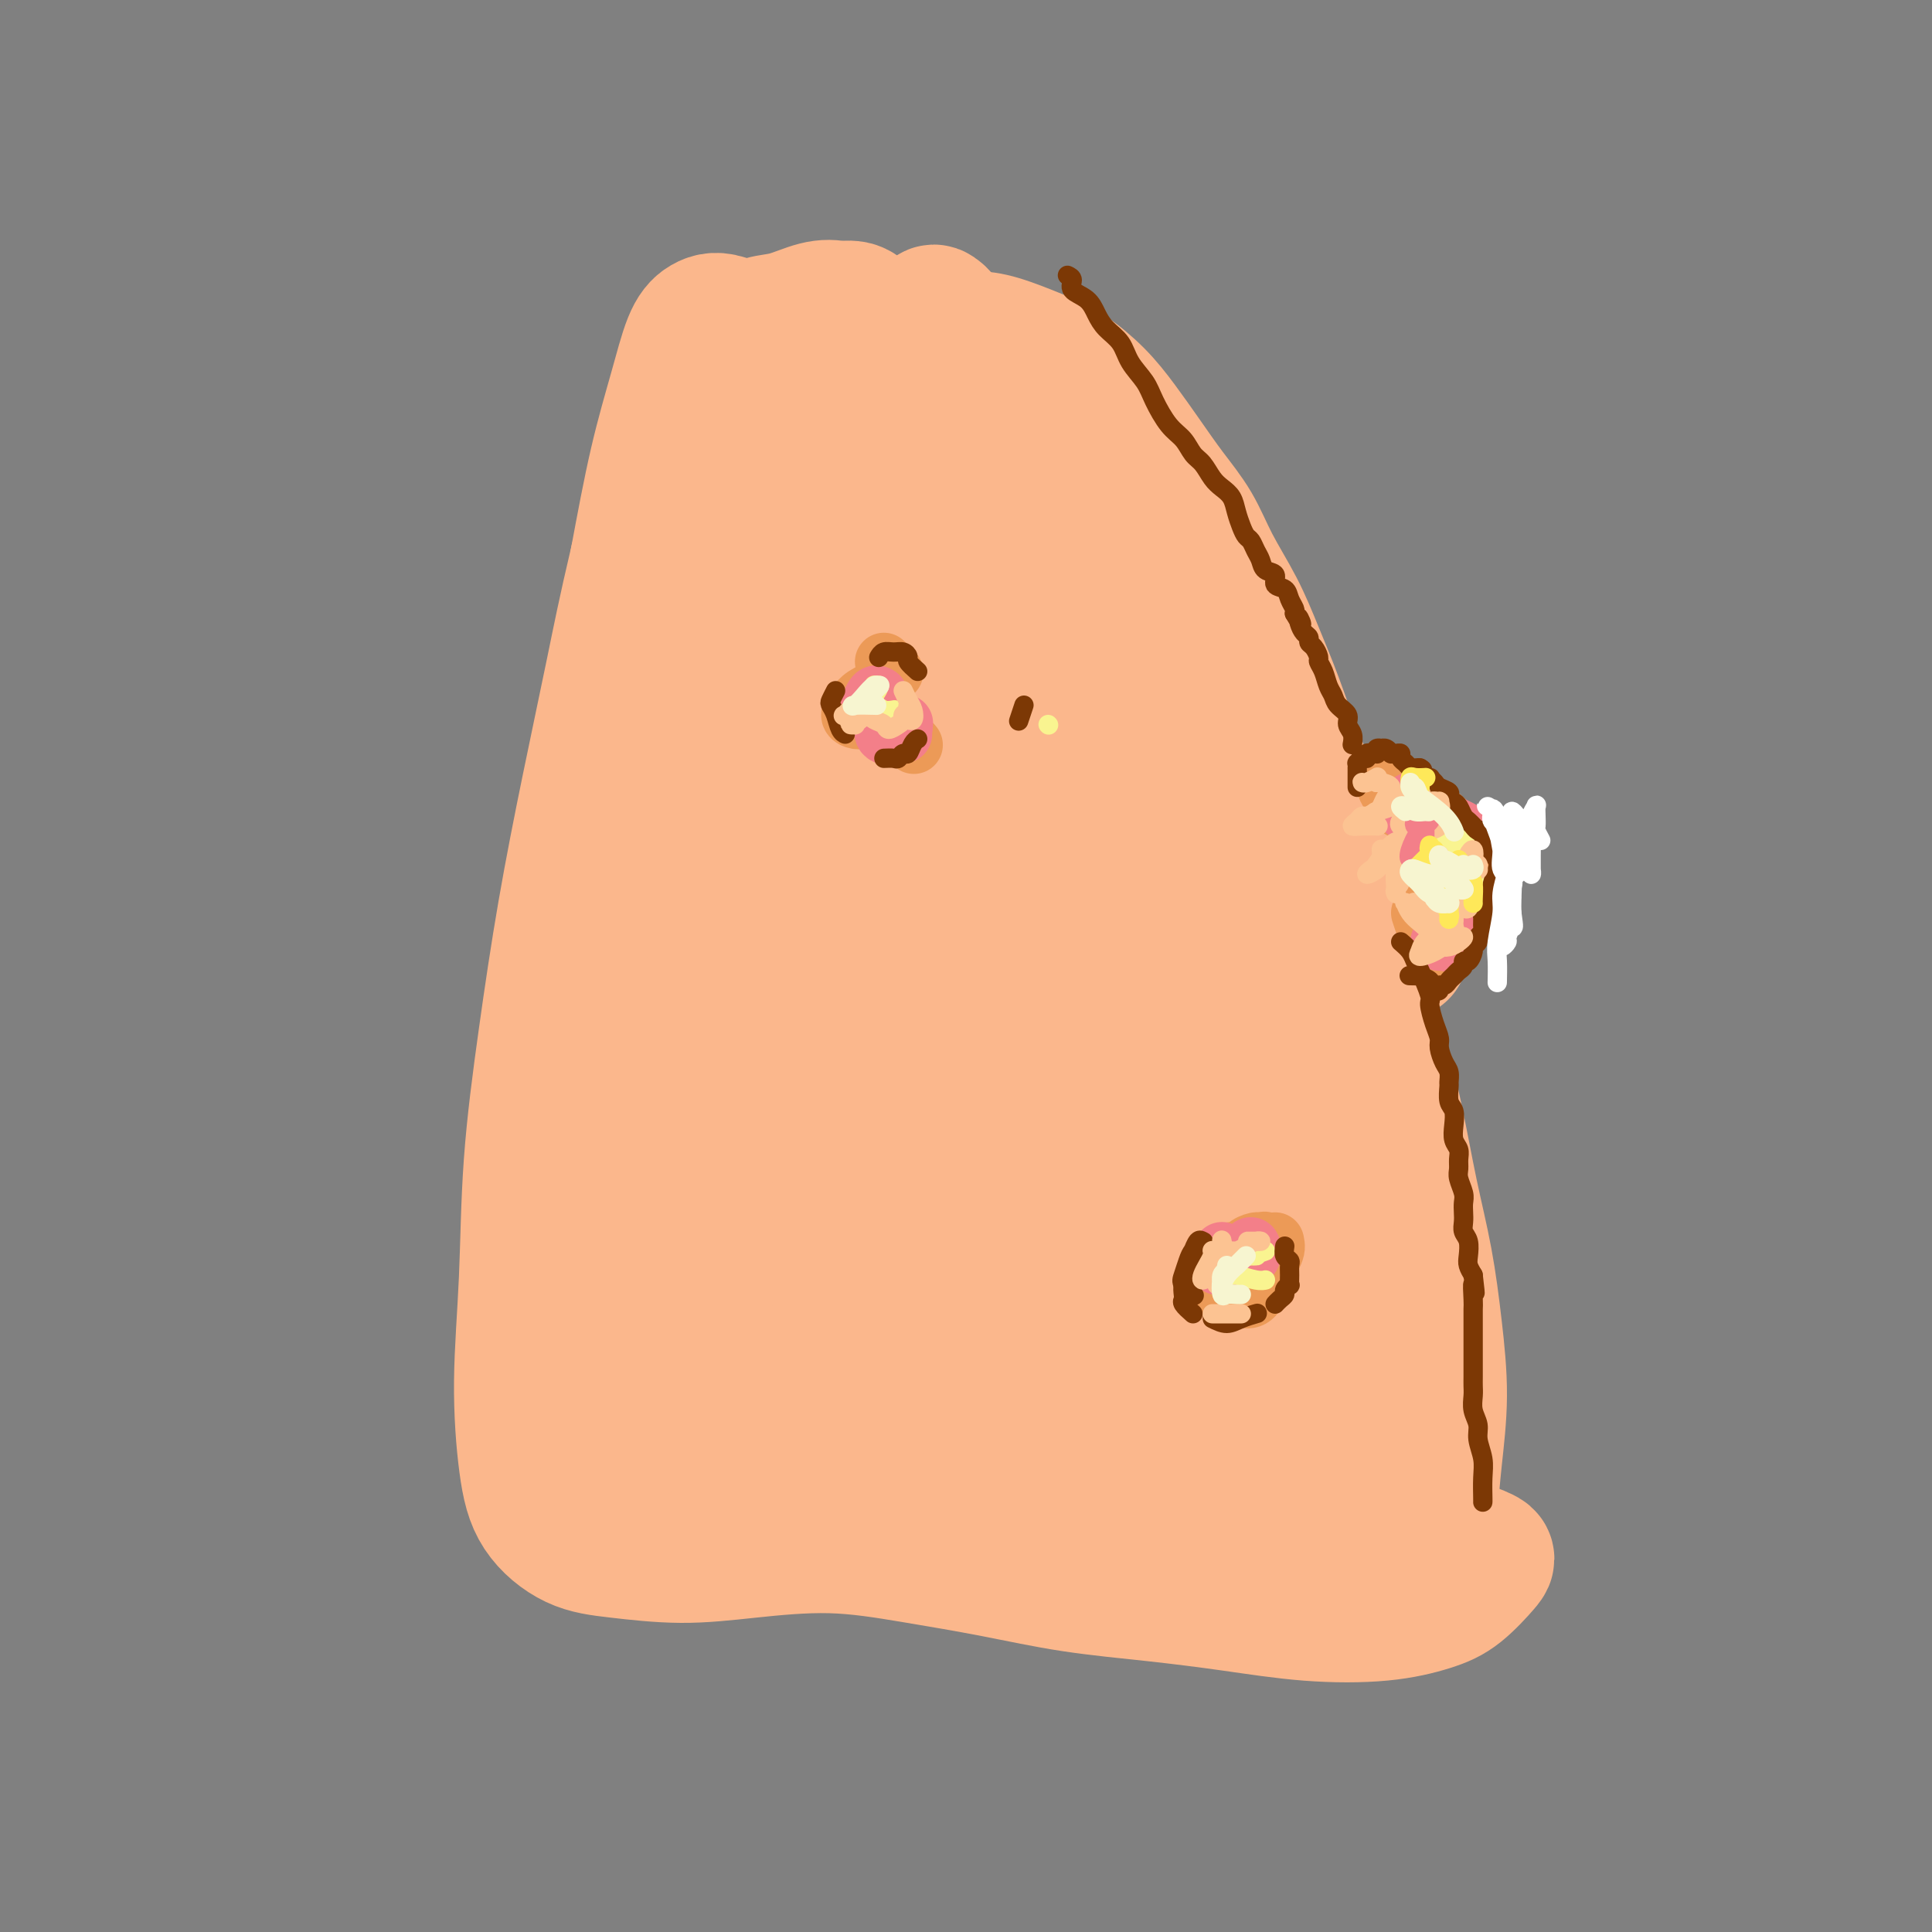 <svg viewBox='0 0 400 400' version='1.1' xmlns='http://www.w3.org/2000/svg' xmlns:xlink='http://www.w3.org/1999/xlink'><rect x="0" y="0" width="400" height="400" fill="#808080" stroke="none"/><g fill='none' stroke='#FBB78C' stroke-width='28' stroke-linecap='round' stroke-linejoin='round'><path d='M183,67c0.690,-0.014 1.380,-0.029 2,0c0.620,0.029 1.169,0.100 2,0c0.831,-0.100 1.943,-0.371 3,0c1.057,0.371 2.059,1.385 4,2c1.941,0.615 4.822,0.830 7,1c2.178,0.170 3.652,0.293 6,1c2.348,0.707 5.568,1.996 8,3c2.432,1.004 4.074,1.722 6,3c1.926,1.278 4.136,3.115 6,5c1.864,1.885 3.382,3.817 5,6c1.618,2.183 3.335,4.619 5,7c1.665,2.381 3.277,4.709 5,7c1.723,2.291 3.556,4.544 5,7c1.444,2.456 2.500,5.114 4,8c1.500,2.886 3.444,5.998 5,9c1.556,3.002 2.723,5.893 4,9c1.277,3.107 2.666,6.429 4,10c1.334,3.571 2.615,7.390 4,11c1.385,3.610 2.874,7.009 4,11c1.126,3.991 1.890,8.573 3,13c1.110,4.427 2.565,8.698 4,13c1.435,4.302 2.849,8.633 4,13c1.151,4.367 2.038,8.770 3,13c0.962,4.230 2.000,8.289 3,13c1.000,4.711 1.964,10.076 3,15c1.036,4.924 2.145,9.408 3,14c0.855,4.592 1.456,9.293 2,14c0.544,4.707 1.031,9.421 1,14c-0.031,4.579 -0.580,9.023 -1,13c-0.420,3.977 -0.710,7.489 -1,11'/><path d='M296,313c-0.542,7.238 -1.398,6.333 -2,7c-0.602,0.667 -0.949,2.905 -1,4c-0.051,1.095 0.194,1.047 0,1c-0.194,-0.047 -0.825,-0.094 -1,-1c-0.175,-0.906 0.108,-2.673 0,-5c-0.108,-2.327 -0.606,-5.214 -1,-8c-0.394,-2.786 -0.683,-5.470 -1,-9c-0.317,-3.530 -0.662,-7.908 -1,-12c-0.338,-4.092 -0.671,-7.900 -1,-12c-0.329,-4.100 -0.656,-8.492 -1,-13c-0.344,-4.508 -0.705,-9.133 -1,-14c-0.295,-4.867 -0.524,-9.976 -1,-15c-0.476,-5.024 -1.198,-9.962 -2,-15c-0.802,-5.038 -1.685,-10.177 -3,-15c-1.315,-4.823 -3.063,-9.331 -5,-14c-1.937,-4.669 -4.062,-9.501 -6,-14c-1.938,-4.499 -3.689,-8.667 -6,-13c-2.311,-4.333 -5.183,-8.830 -8,-13c-2.817,-4.170 -5.581,-8.011 -8,-12c-2.419,-3.989 -4.494,-8.125 -7,-12c-2.506,-3.875 -5.443,-7.488 -8,-11c-2.557,-3.512 -4.735,-6.922 -7,-10c-2.265,-3.078 -4.616,-5.825 -7,-9c-2.384,-3.175 -4.799,-6.778 -7,-10c-2.201,-3.222 -4.188,-6.064 -6,-9c-1.812,-2.936 -3.451,-5.967 -5,-8c-1.549,-2.033 -3.009,-3.067 -4,-4c-0.991,-0.933 -1.513,-1.766 -2,-2c-0.487,-0.234 -0.939,0.129 -1,0c-0.061,-0.129 0.268,-0.751 1,0c0.732,0.751 1.866,2.876 3,5'/><path d='M197,70c1.514,2.426 3.798,5.991 6,10c2.202,4.009 4.323,8.461 7,13c2.677,4.539 5.912,9.166 9,14c3.088,4.834 6.029,9.874 9,15c2.971,5.126 5.972,10.339 9,16c3.028,5.661 6.085,11.770 9,18c2.915,6.230 5.690,12.580 8,19c2.310,6.420 4.155,12.910 6,20c1.845,7.090 3.689,14.780 5,22c1.311,7.220 2.089,13.971 3,21c0.911,7.029 1.957,14.337 3,21c1.043,6.663 2.084,12.682 3,19c0.916,6.318 1.706,12.937 2,19c0.294,6.063 0.093,11.572 0,16c-0.093,4.428 -0.078,7.774 0,11c0.078,3.226 0.218,6.330 0,8c-0.218,1.670 -0.794,1.905 -1,2c-0.206,0.095 -0.042,0.051 0,-1c0.042,-1.051 -0.039,-3.110 0,-6c0.039,-2.890 0.197,-6.611 0,-11c-0.197,-4.389 -0.749,-9.447 -1,-15c-0.251,-5.553 -0.201,-11.601 -1,-18c-0.799,-6.399 -2.447,-13.149 -4,-20c-1.553,-6.851 -3.009,-13.803 -5,-21c-1.991,-7.197 -4.515,-14.640 -7,-22c-2.485,-7.360 -4.930,-14.638 -8,-22c-3.070,-7.362 -6.765,-14.810 -10,-22c-3.235,-7.190 -6.012,-14.123 -9,-21c-2.988,-6.877 -6.189,-13.698 -9,-20c-2.811,-6.302 -5.232,-12.086 -8,-17c-2.768,-4.914 -5.884,-8.957 -9,-13'/><path d='M204,105c-8.014,-16.215 -5.550,-10.253 -6,-9c-0.450,1.253 -3.814,-2.203 -6,-4c-2.186,-1.797 -3.195,-1.933 -4,-2c-0.805,-0.067 -1.407,-0.063 -2,1c-0.593,1.063 -1.178,3.186 -1,6c0.178,2.814 1.119,6.321 2,11c0.881,4.679 1.702,10.532 3,17c1.298,6.468 3.072,13.553 5,21c1.928,7.447 4.008,15.256 6,23c1.992,7.744 3.894,15.423 6,23c2.106,7.577 4.414,15.053 6,22c1.586,6.947 2.448,13.367 4,19c1.552,5.633 3.792,10.480 5,14c1.208,3.520 1.383,5.712 2,7c0.617,1.288 1.676,1.670 2,1c0.324,-0.670 -0.086,-2.392 -1,-6c-0.914,-3.608 -2.332,-9.102 -4,-15c-1.668,-5.898 -3.586,-12.202 -6,-20c-2.414,-7.798 -5.325,-17.091 -8,-26c-2.675,-8.909 -5.114,-17.433 -8,-26c-2.886,-8.567 -6.217,-17.178 -9,-25c-2.783,-7.822 -5.016,-14.857 -8,-22c-2.984,-7.143 -6.717,-14.396 -9,-19c-2.283,-4.604 -3.114,-6.560 -5,-10c-1.886,-3.440 -4.825,-8.363 -8,-12c-3.175,-3.637 -6.586,-5.989 -9,-7c-2.414,-1.011 -3.832,-0.683 -5,0c-1.168,0.683 -2.086,1.719 -3,4c-0.914,2.281 -1.823,5.806 -3,10c-1.177,4.194 -2.622,9.055 -4,15c-1.378,5.945 -2.689,12.972 -4,20'/><path d='M132,116c-2.598,11.048 -3.593,16.169 -5,23c-1.407,6.831 -3.227,15.373 -5,24c-1.773,8.627 -3.499,17.338 -5,26c-1.501,8.662 -2.778,17.276 -4,26c-1.222,8.724 -2.388,17.560 -3,26c-0.612,8.440 -0.669,16.485 -1,24c-0.331,7.515 -0.934,14.500 -1,21c-0.066,6.500 0.406,12.517 1,17c0.594,4.483 1.312,7.434 3,10c1.688,2.566 4.348,4.749 7,6c2.652,1.251 5.296,1.570 9,2c3.704,0.430 8.469,0.971 13,1c4.531,0.029 8.829,-0.456 14,-1c5.171,-0.544 11.215,-1.149 17,-1c5.785,0.149 11.309,1.051 17,2c5.691,0.949 11.547,1.946 17,3c5.453,1.054 10.503,2.165 16,3c5.497,0.835 11.442,1.395 17,2c5.558,0.605 10.729,1.255 16,2c5.271,0.745 10.642,1.583 16,2c5.358,0.417 10.704,0.411 15,0c4.296,-0.411 7.541,-1.227 10,-2c2.459,-0.773 4.130,-1.502 6,-3c1.870,-1.498 3.938,-3.764 5,-5c1.062,-1.236 1.116,-1.443 0,-2c-1.116,-0.557 -3.403,-1.466 -6,-2c-2.597,-0.534 -5.502,-0.693 -9,-1c-3.498,-0.307 -7.587,-0.763 -12,-1c-4.413,-0.237 -9.150,-0.256 -14,-1c-4.850,-0.744 -9.814,-2.213 -14,-3c-4.186,-0.787 -7.593,-0.894 -11,-1'/><path d='M241,313c-10.049,-1.142 -5.172,-0.496 -5,0c0.172,0.496 -4.360,0.842 -6,1c-1.640,0.158 -0.387,0.129 1,0c1.387,-0.129 2.907,-0.359 5,-2c2.093,-1.641 4.759,-4.692 7,-7c2.241,-2.308 4.057,-3.873 6,-7c1.943,-3.127 4.012,-7.817 7,-17c2.988,-9.183 6.897,-22.861 9,-31c2.103,-8.139 2.402,-10.739 3,-15c0.598,-4.261 1.494,-10.183 1,-13c-0.494,-2.817 -2.380,-2.531 -5,1c-2.620,3.531 -5.975,10.305 -8,15c-2.025,4.695 -2.718,7.310 -5,15c-2.282,7.690 -6.151,20.457 -8,27c-1.849,6.543 -1.677,6.864 -2,9c-0.323,2.136 -1.142,6.087 0,7c1.142,0.913 4.243,-1.211 6,-3c1.757,-1.789 2.170,-3.244 3,-8c0.830,-4.756 2.077,-12.813 4,-22c1.923,-9.187 4.521,-19.504 6,-29c1.479,-9.496 1.837,-18.171 2,-26c0.163,-7.829 0.129,-14.811 -2,-18c-2.129,-3.189 -6.352,-2.584 -9,-1c-2.648,1.584 -3.719,4.147 -6,10c-2.281,5.853 -5.771,14.997 -8,31c-2.229,16.003 -3.197,38.865 -3,51c0.197,12.135 1.558,13.545 2,17c0.442,3.455 -0.036,8.957 1,11c1.036,2.043 3.587,0.627 5,0c1.413,-0.627 1.690,-0.465 2,-5c0.310,-4.535 0.655,-13.768 1,-23'/><path d='M245,281c-0.053,-13.481 -0.685,-35.682 -1,-49c-0.315,-13.318 -0.311,-17.753 0,-27c0.311,-9.247 0.931,-23.307 1,-33c0.069,-9.693 -0.413,-15.019 -2,-18c-1.587,-2.981 -4.279,-3.618 -7,-2c-2.721,1.618 -5.473,5.490 -8,13c-2.527,7.510 -4.830,18.658 -7,32c-2.170,13.342 -4.206,28.879 -6,43c-1.794,14.121 -3.346,26.828 -4,37c-0.654,10.172 -0.412,17.810 0,21c0.412,3.190 0.992,1.931 2,1c1.008,-0.931 2.442,-1.533 4,-5c1.558,-3.467 3.239,-9.799 4,-19c0.761,-9.201 0.602,-21.273 1,-34c0.398,-12.727 1.353,-26.111 2,-42c0.647,-15.889 0.985,-34.285 1,-43c0.015,-8.715 -0.294,-7.751 -2,-8c-1.706,-0.249 -4.811,-1.711 -8,2c-3.189,3.711 -6.463,12.595 -9,24c-2.537,11.405 -4.337,25.330 -6,41c-1.663,15.670 -3.190,33.086 -4,48c-0.810,14.914 -0.903,27.325 -1,35c-0.097,7.675 -0.199,10.614 1,12c1.199,1.386 3.700,1.219 6,-1c2.300,-2.219 4.401,-6.491 6,-13c1.599,-6.509 2.698,-15.254 3,-27c0.302,-11.746 -0.193,-26.493 0,-42c0.193,-15.507 1.072,-31.775 2,-47c0.928,-15.225 1.904,-29.407 2,-40c0.096,-10.593 -0.687,-17.598 -3,-20c-2.313,-2.402 -6.157,-0.201 -10,2'/><path d='M202,122c-3.878,3.775 -8.572,12.212 -13,24c-4.428,11.788 -8.588,26.928 -12,43c-3.412,16.072 -6.076,33.076 -8,48c-1.924,14.924 -3.108,27.769 -4,37c-0.892,9.231 -1.492,14.850 -1,18c0.492,3.150 2.075,3.832 4,3c1.925,-0.832 4.190,-3.180 6,-8c1.810,-4.820 3.163,-12.114 4,-22c0.837,-9.886 1.157,-22.366 2,-36c0.843,-13.634 2.209,-28.424 3,-42c0.791,-13.576 1.007,-25.938 1,-36c-0.007,-10.062 -0.236,-17.824 -1,-23c-0.764,-5.176 -2.061,-7.765 -4,-8c-1.939,-0.235 -4.520,1.886 -8,8c-3.480,6.114 -7.860,16.223 -11,30c-3.140,13.777 -5.041,31.224 -7,49c-1.959,17.776 -3.976,35.882 -5,50c-1.024,14.118 -1.055,24.249 -1,30c0.055,5.751 0.197,7.120 2,7c1.803,-0.120 5.266,-1.731 8,-5c2.734,-3.269 4.737,-8.196 6,-17c1.263,-8.804 1.786,-21.486 3,-36c1.214,-14.514 3.121,-30.859 5,-47c1.879,-16.141 3.732,-32.077 6,-46c2.268,-13.923 4.951,-25.834 6,-34c1.049,-8.166 0.462,-12.588 -1,-15c-1.462,-2.412 -3.801,-2.815 -7,-2c-3.199,0.815 -7.260,2.847 -11,9c-3.740,6.153 -7.161,16.426 -11,29c-3.839,12.574 -8.097,27.450 -11,42c-2.903,14.550 -4.452,28.775 -6,43'/><path d='M136,215c-0.967,13.670 -0.383,26.344 0,35c0.383,8.656 0.565,13.295 2,16c1.435,2.705 4.125,3.476 7,3c2.875,-0.476 5.937,-2.200 8,-6c2.063,-3.800 3.126,-9.676 4,-18c0.874,-8.324 1.558,-19.095 2,-31c0.442,-11.905 0.640,-24.943 1,-37c0.360,-12.057 0.881,-23.133 1,-33c0.119,-9.867 -0.163,-18.524 -1,-25c-0.837,-6.476 -2.228,-10.771 -4,-14c-1.772,-3.229 -3.925,-5.393 -6,-7c-2.075,-1.607 -4.073,-2.659 -6,-2c-1.927,0.659 -3.784,3.027 -6,8c-2.216,4.973 -4.793,12.550 -7,22c-2.207,9.450 -4.045,20.771 -6,33c-1.955,12.229 -4.028,25.364 -5,38c-0.972,12.636 -0.842,24.771 0,35c0.842,10.229 2.395,18.550 4,25c1.605,6.450 3.263,11.028 6,14c2.737,2.972 6.554,4.339 10,6c3.446,1.661 6.521,3.615 10,5c3.479,1.385 7.361,2.199 11,3c3.639,0.801 7.034,1.589 10,2c2.966,0.411 5.503,0.446 8,0c2.497,-0.446 4.953,-1.374 7,-2c2.047,-0.626 3.685,-0.949 5,-1c1.315,-0.051 2.308,0.169 3,1c0.692,0.831 1.082,2.274 1,4c-0.082,1.726 -0.638,3.734 -2,6c-1.362,2.266 -3.532,4.790 -6,7c-2.468,2.210 -5.234,4.105 -8,6'/><path d='M179,308c-3.820,2.853 -6.370,3.487 -9,4c-2.630,0.513 -5.341,0.905 -8,1c-2.659,0.095 -5.266,-0.106 -7,-1c-1.734,-0.894 -2.594,-2.481 -4,-4c-1.406,-1.519 -3.359,-2.970 -4,-5c-0.641,-2.030 0.030,-4.638 0,-8c-0.030,-3.362 -0.762,-7.477 -1,-12c-0.238,-4.523 0.017,-9.453 0,-16c-0.017,-6.547 -0.308,-14.710 0,-23c0.308,-8.290 1.215,-16.707 2,-25c0.785,-8.293 1.450,-16.463 3,-24c1.550,-7.537 3.987,-14.440 6,-21c2.013,-6.560 3.602,-12.778 5,-19c1.398,-6.222 2.605,-12.447 4,-18c1.395,-5.553 2.976,-10.434 4,-15c1.024,-4.566 1.490,-8.817 2,-12c0.510,-3.183 1.065,-5.299 1,-7c-0.065,-1.701 -0.750,-2.986 -1,-4c-0.250,-1.014 -0.065,-1.758 0,-3c0.065,-1.242 0.009,-2.984 0,-4c-0.009,-1.016 0.029,-1.308 0,-2c-0.029,-0.692 -0.124,-1.784 0,-3c0.124,-1.216 0.468,-2.555 1,-4c0.532,-1.445 1.252,-2.995 2,-4c0.748,-1.005 1.522,-1.466 2,-2c0.478,-0.534 0.659,-1.142 1,-2c0.341,-0.858 0.843,-1.968 1,-3c0.157,-1.032 -0.030,-1.988 0,-3c0.030,-1.012 0.277,-2.080 0,-3c-0.277,-0.920 -1.079,-1.691 -2,-2c-0.921,-0.309 -1.960,-0.154 -3,0'/><path d='M174,64c-1.612,-0.421 -3.142,-0.473 -5,0c-1.858,0.473 -4.043,1.471 -6,2c-1.957,0.529 -3.686,0.588 -5,1c-1.314,0.412 -2.213,1.177 -3,2c-0.787,0.823 -1.462,1.703 -2,2c-0.538,0.297 -0.938,0.011 -1,0c-0.062,-0.011 0.213,0.253 1,0c0.787,-0.253 2.087,-1.024 4,-2c1.913,-0.976 4.441,-2.159 7,-3c2.559,-0.841 5.151,-1.342 9,-1c3.849,0.342 8.957,1.526 11,2c2.043,0.474 1.022,0.237 0,0'/><path d='M281,172c-0.100,-0.030 -0.200,-0.059 0,0c0.200,0.059 0.699,0.207 1,0c0.301,-0.207 0.405,-0.770 1,-1c0.595,-0.230 1.683,-0.129 2,0c0.317,0.129 -0.136,0.285 0,0c0.136,-0.285 0.863,-1.011 1,-1c0.137,0.011 -0.314,0.758 0,1c0.314,0.242 1.394,-0.022 2,0c0.606,0.022 0.740,0.331 1,1c0.260,0.669 0.648,1.699 1,2c0.352,0.301 0.669,-0.126 1,0c0.331,0.126 0.676,0.807 1,1c0.324,0.193 0.627,-0.100 1,0c0.373,0.100 0.818,0.593 1,1c0.182,0.407 0.102,0.728 0,1c-0.102,0.272 -0.227,0.496 0,1c0.227,0.504 0.804,1.290 1,2c0.196,0.710 0.010,1.346 0,2c-0.010,0.654 0.156,1.326 0,2c-0.156,0.674 -0.633,1.350 -1,2c-0.367,0.650 -0.624,1.272 -1,2c-0.376,0.728 -0.871,1.561 -1,2c-0.129,0.439 0.109,0.486 0,1c-0.109,0.514 -0.565,1.497 -1,2c-0.435,0.503 -0.849,0.527 -1,1c-0.151,0.473 -0.041,1.397 0,2c0.041,0.603 0.012,0.887 0,1c-0.012,0.113 -0.006,0.057 0,0'/><path d='M140,277c-1.427,-1.237 -2.855,-2.475 -4,-3c-1.145,-0.525 -2.009,-0.339 -3,0c-0.991,0.339 -2.109,0.830 -3,3c-0.891,2.170 -1.555,6.019 -2,10c-0.445,3.981 -0.672,8.094 -1,11c-0.328,2.906 -0.757,4.605 -1,5c-0.243,0.395 -0.299,-0.513 0,-1c0.299,-0.487 0.954,-0.553 1,-2c0.046,-1.447 -0.515,-4.275 -1,-6c-0.485,-1.725 -0.892,-2.346 -1,-2c-0.108,0.346 0.085,1.660 0,2c-0.085,0.340 -0.446,-0.293 1,0c1.446,0.293 4.699,1.512 6,2c1.301,0.488 0.651,0.244 0,0'/></g>
<g fill='none' stroke='#EC9A57' stroke-width='12' stroke-linecap='round' stroke-linejoin='round'><path d='M298,197c0.882,-1.190 1.764,-2.380 2,-3c0.236,-0.620 -0.174,-0.670 0,-1c0.174,-0.330 0.932,-0.941 1,-1c0.068,-0.059 -0.554,0.432 -1,1c-0.446,0.568 -0.716,1.212 -1,2c-0.284,0.788 -0.581,1.719 -1,2c-0.419,0.281 -0.960,-0.089 -1,0c-0.040,0.089 0.421,0.637 1,0c0.579,-0.637 1.277,-2.459 2,-4c0.723,-1.541 1.473,-2.803 2,-4c0.527,-1.197 0.831,-2.331 1,-3c0.169,-0.669 0.202,-0.873 0,-1c-0.202,-0.127 -0.640,-0.175 -1,0c-0.360,0.175 -0.643,0.575 -1,1c-0.357,0.425 -0.787,0.877 -1,1c-0.213,0.123 -0.211,-0.082 0,0c0.211,0.082 0.629,0.452 1,0c0.371,-0.452 0.696,-1.726 1,-3c0.304,-1.274 0.586,-2.547 1,-4c0.414,-1.453 0.960,-3.087 1,-4c0.040,-0.913 -0.424,-1.105 -1,-1c-0.576,0.105 -1.263,0.506 -2,1c-0.737,0.494 -1.525,1.080 -2,2c-0.475,0.920 -0.639,2.174 -1,3c-0.361,0.826 -0.920,1.224 -1,1c-0.080,-0.224 0.319,-1.070 1,-2c0.681,-0.930 1.645,-1.943 2,-3c0.355,-1.057 0.101,-2.159 0,-3c-0.101,-0.841 -0.051,-1.420 0,-2'/><path d='M300,172c0.189,-1.663 -0.339,-1.320 -1,-1c-0.661,0.320 -1.456,0.618 -2,1c-0.544,0.382 -0.839,0.849 -1,1c-0.161,0.151 -0.189,-0.014 0,0c0.189,0.014 0.595,0.207 1,0c0.405,-0.207 0.809,-0.815 1,-1c0.191,-0.185 0.167,0.052 0,0c-0.167,-0.052 -0.478,-0.392 -1,-1c-0.522,-0.608 -1.255,-1.484 -2,-2c-0.745,-0.516 -1.502,-0.674 -2,-1c-0.498,-0.326 -0.738,-0.821 -1,-1c-0.262,-0.179 -0.547,-0.040 -1,0c-0.453,0.040 -1.073,-0.017 -1,0c0.073,0.017 0.838,0.108 1,0c0.162,-0.108 -0.279,-0.415 -1,-1c-0.721,-0.585 -1.723,-1.446 -2,-2c-0.277,-0.554 0.170,-0.799 0,-1c-0.170,-0.201 -0.956,-0.358 -1,0c-0.044,0.358 0.654,1.231 1,2c0.346,0.769 0.340,1.433 1,2c0.660,0.567 1.985,1.037 3,2c1.015,0.963 1.718,2.418 2,3c0.282,0.582 0.141,0.291 0,0'/><path d='M294,189c0.417,1.250 0.833,2.500 1,3c0.167,0.500 0.083,0.250 0,0'/></g>
<g fill='none' stroke='#F37F89' stroke-width='12' stroke-linecap='round' stroke-linejoin='round'><path d='M298,195c0.447,0.012 0.894,0.024 1,0c0.106,-0.024 -0.128,-0.083 0,0c0.128,0.083 0.619,0.310 1,0c0.381,-0.310 0.653,-1.157 1,-2c0.347,-0.843 0.770,-1.682 1,-2c0.230,-0.318 0.267,-0.114 0,0c-0.267,0.114 -0.839,0.137 -1,0c-0.161,-0.137 0.088,-0.433 0,0c-0.088,0.433 -0.513,1.594 -1,2c-0.487,0.406 -1.035,0.056 -1,0c0.035,-0.056 0.652,0.180 1,0c0.348,-0.180 0.426,-0.777 1,-2c0.574,-1.223 1.644,-3.071 2,-4c0.356,-0.929 -0.000,-0.937 0,-1c0.000,-0.063 0.357,-0.179 0,0c-0.357,0.179 -1.427,0.653 -2,1c-0.573,0.347 -0.647,0.566 -1,1c-0.353,0.434 -0.984,1.083 -1,1c-0.016,-0.083 0.583,-0.899 1,-2c0.417,-1.101 0.651,-2.489 1,-3c0.349,-0.511 0.814,-0.146 1,0c0.186,0.146 0.093,0.073 0,0'/><path d='M301,181c-0.738,-0.034 -1.476,-0.069 -2,0c-0.524,0.069 -0.835,0.240 -1,0c-0.165,-0.240 -0.186,-0.891 0,-1c0.186,-0.109 0.579,0.324 1,0c0.421,-0.324 0.870,-1.407 1,-2c0.130,-0.593 -0.060,-0.698 0,-1c0.060,-0.302 0.369,-0.802 0,-1c-0.369,-0.198 -1.417,-0.094 -2,0c-0.583,0.094 -0.703,0.179 -1,0c-0.297,-0.179 -0.773,-0.622 -1,-1c-0.227,-0.378 -0.204,-0.690 0,-1c0.204,-0.310 0.591,-0.619 1,-1c0.409,-0.381 0.841,-0.833 1,-1c0.159,-0.167 0.045,-0.048 0,0c-0.045,0.048 -0.023,0.024 0,0'/><path d='M296,171c-0.650,-0.723 -1.299,-1.447 -2,-2c-0.701,-0.553 -1.452,-0.937 -2,-1c-0.548,-0.063 -0.893,0.193 -1,0c-0.107,-0.193 0.023,-0.835 0,-1c-0.023,-0.165 -0.198,0.148 0,0c0.198,-0.148 0.771,-0.757 1,-1c0.229,-0.243 0.115,-0.122 0,0'/></g>
<g fill='none' stroke='#EC9A57' stroke-width='12' stroke-linecap='round' stroke-linejoin='round'><path d='M255,259c1.323,0.082 2.646,0.164 3,0c0.354,-0.164 -0.262,-0.574 0,-1c0.262,-0.426 1.400,-0.868 2,-1c0.600,-0.132 0.662,0.046 1,0c0.338,-0.046 0.954,-0.316 1,0c0.046,0.316 -0.477,1.218 -1,2c-0.523,0.782 -1.044,1.444 -1,2c0.044,0.556 0.655,1.005 1,1c0.345,-0.005 0.426,-0.464 1,-1c0.574,-0.536 1.640,-1.149 2,-2c0.360,-0.851 0.012,-1.941 0,-2c-0.012,-0.059 0.312,0.911 0,2c-0.312,1.089 -1.260,2.296 -2,4c-0.740,1.704 -1.271,3.904 -2,5c-0.729,1.096 -1.654,1.089 -2,1c-0.346,-0.089 -0.111,-0.258 0,-1c0.111,-0.742 0.099,-2.057 0,-3c-0.099,-0.943 -0.285,-1.515 0,-2c0.285,-0.485 1.041,-0.884 1,-1c-0.041,-0.116 -0.877,0.050 -1,0c-0.123,-0.050 0.469,-0.318 0,0c-0.469,0.318 -1.997,1.222 -3,2c-1.003,0.778 -1.480,1.431 -2,2c-0.520,0.569 -1.082,1.053 -1,1c0.082,-0.053 0.806,-0.644 1,-1c0.194,-0.356 -0.144,-0.477 0,-1c0.144,-0.523 0.770,-1.449 1,-2c0.230,-0.551 0.066,-0.729 0,-1c-0.066,-0.271 -0.033,-0.636 0,-1'/><path d='M254,261c0.167,-0.833 0.083,-0.417 0,0'/><path d='M183,137c0.826,0.824 1.651,1.649 2,2c0.349,0.351 0.220,0.229 0,0c-0.220,-0.229 -0.533,-0.566 -1,0c-0.467,0.566 -1.089,2.036 -2,3c-0.911,0.964 -2.110,1.422 -3,2c-0.890,0.578 -1.472,1.276 -2,2c-0.528,0.724 -1.003,1.474 -1,2c0.003,0.526 0.485,0.828 1,1c0.515,0.172 1.065,0.213 2,0c0.935,-0.213 2.257,-0.681 3,-1c0.743,-0.319 0.909,-0.490 1,0c0.091,0.490 0.109,1.641 0,2c-0.109,0.359 -0.344,-0.075 0,0c0.344,0.075 1.267,0.659 2,1c0.733,0.341 1.274,0.438 2,1c0.726,0.562 1.636,1.589 2,2c0.364,0.411 0.182,0.205 0,0'/></g>
<g fill='none' stroke='#F37F89' stroke-width='12' stroke-linecap='round' stroke-linejoin='round'><path d='M182,144c-0.316,-0.206 -0.632,-0.412 -1,0c-0.368,0.412 -0.788,1.442 -1,2c-0.212,0.558 -0.214,0.645 0,1c0.214,0.355 0.646,0.977 1,1c0.354,0.023 0.631,-0.552 1,-1c0.369,-0.448 0.829,-0.768 1,-1c0.171,-0.232 0.051,-0.376 0,0c-0.051,0.376 -0.034,1.270 0,2c0.034,0.730 0.087,1.295 0,2c-0.087,0.705 -0.312,1.550 0,2c0.312,0.450 1.161,0.506 2,0c0.839,-0.506 1.668,-1.573 2,-2c0.332,-0.427 0.166,-0.213 0,0'/><path d='M187,152c-0.536,0.083 -1.071,0.167 -1,0c0.071,-0.167 0.750,-0.583 1,-1c0.250,-0.417 0.071,-0.833 0,-1c-0.071,-0.167 -0.036,-0.083 0,0'/><path d='M253,259c-0.413,0.737 -0.826,1.473 -1,2c-0.174,0.527 -0.110,0.844 0,1c0.110,0.156 0.265,0.150 1,0c0.735,-0.150 2.048,-0.443 3,-1c0.952,-0.557 1.541,-1.379 2,-2c0.459,-0.621 0.789,-1.042 1,-1c0.211,0.042 0.304,0.547 0,1c-0.304,0.453 -1.005,0.853 -1,1c0.005,0.147 0.716,0.042 1,0c0.284,-0.042 0.142,-0.021 0,0'/><path d='M301,171c0.732,0.339 1.464,0.679 2,1c0.536,0.321 0.875,0.625 1,1c0.125,0.375 0.036,0.821 0,1c-0.036,0.179 -0.018,0.089 0,0'/></g>
<g fill='none' stroke='#F9F490' stroke-width='4' stroke-linecap='round' stroke-linejoin='round'><path d='M303,178c0.431,0.203 0.863,0.407 1,0c0.137,-0.407 -0.020,-1.424 0,-2c0.020,-0.576 0.215,-0.710 0,-1c-0.215,-0.290 -0.842,-0.734 -1,-1c-0.158,-0.266 0.153,-0.354 0,0c-0.153,0.354 -0.768,1.149 -1,2c-0.232,0.851 -0.080,1.759 0,2c0.080,0.241 0.088,-0.184 0,0c-0.088,0.184 -0.271,0.977 0,1c0.271,0.023 0.996,-0.725 1,-1c0.004,-0.275 -0.713,-0.079 -1,0c-0.287,0.079 -0.143,0.039 0,0'/><path d='M299,174c-0.082,1.504 -0.165,3.008 0,4c0.165,0.992 0.576,1.472 1,2c0.424,0.528 0.860,1.106 1,1c0.140,-0.106 -0.016,-0.894 0,-1c0.016,-0.106 0.202,0.470 0,0c-0.202,-0.470 -0.794,-1.987 -1,-3c-0.206,-1.013 -0.028,-1.524 0,-2c0.028,-0.476 -0.095,-0.918 0,-1c0.095,-0.082 0.407,0.195 1,1c0.593,0.805 1.465,2.138 2,3c0.535,0.862 0.731,1.252 1,2c0.269,0.748 0.611,1.855 1,2c0.389,0.145 0.825,-0.673 1,-1c0.175,-0.327 0.087,-0.164 0,0'/><path d='M262,259c-1.153,0.423 -2.306,0.845 -3,1c-0.694,0.155 -0.929,0.041 -1,0c-0.071,-0.041 0.020,-0.011 0,0c-0.020,0.011 -0.152,0.003 0,0c0.152,-0.003 0.589,-0.001 1,0c0.411,0.001 0.797,0.002 1,0c0.203,-0.002 0.222,-0.008 0,0c-0.222,0.008 -0.687,0.031 -1,0c-0.313,-0.031 -0.476,-0.114 -1,0c-0.524,0.114 -1.409,0.427 -2,1c-0.591,0.573 -0.887,1.407 -1,2c-0.113,0.593 -0.044,0.943 0,1c0.044,0.057 0.063,-0.181 1,0c0.937,0.181 2.791,0.779 4,1c1.209,0.221 1.774,0.063 2,0c0.226,-0.063 0.113,-0.032 0,0'/><path d='M181,144c0.541,-0.857 1.082,-1.714 1,-2c-0.082,-0.286 -0.786,-0.001 -1,0c-0.214,0.001 0.064,-0.283 0,0c-0.064,0.283 -0.469,1.134 -1,2c-0.531,0.866 -1.189,1.749 -1,2c0.189,0.251 1.226,-0.129 2,0c0.774,0.129 1.285,0.765 2,1c0.715,0.235 1.633,0.067 2,0c0.367,-0.067 0.184,-0.034 0,0'/><path d='M217,150c0.000,0.000 0.100,0.100 0.1,0.1'/></g>
<g fill='none' stroke='#7C3805' stroke-width='4' stroke-linecap='round' stroke-linejoin='round'><path d='M221,57c0.500,0.238 1.000,0.475 1,1c-0.000,0.525 -0.502,1.336 0,2c0.502,0.664 2.006,1.181 3,2c0.994,0.819 1.478,1.941 2,3c0.522,1.059 1.084,2.056 2,3c0.916,0.944 2.188,1.835 3,3c0.812,1.165 1.166,2.604 2,4c0.834,1.396 2.149,2.748 3,4c0.851,1.252 1.239,2.403 2,4c0.761,1.597 1.895,3.639 3,5c1.105,1.361 2.183,2.041 3,3c0.817,0.959 1.374,2.195 2,3c0.626,0.805 1.319,1.177 2,2c0.681,0.823 1.348,2.097 2,3c0.652,0.903 1.288,1.436 2,2c0.712,0.564 1.500,1.158 2,2c0.500,0.842 0.711,1.930 1,3c0.289,1.070 0.655,2.121 1,3c0.345,0.879 0.668,1.588 1,2c0.332,0.412 0.671,0.529 1,1c0.329,0.471 0.647,1.296 1,2c0.353,0.704 0.743,1.287 1,2c0.257,0.713 0.383,1.556 1,2c0.617,0.444 1.724,0.490 2,1c0.276,0.510 -0.280,1.485 0,2c0.280,0.515 1.395,0.571 2,1c0.605,0.429 0.701,1.231 1,2c0.299,0.769 0.800,1.505 1,2c0.200,0.495 0.100,0.747 0,1'/><path d='M268,127c2.249,3.908 1.372,1.677 1,1c-0.372,-0.677 -0.241,0.199 0,1c0.241,0.801 0.590,1.528 1,2c0.410,0.472 0.880,0.689 1,1c0.120,0.311 -0.108,0.715 0,1c0.108,0.285 0.554,0.450 1,1c0.446,0.550 0.893,1.484 1,2c0.107,0.516 -0.127,0.613 0,1c0.127,0.387 0.616,1.062 1,2c0.384,0.938 0.662,2.138 1,3c0.338,0.862 0.735,1.385 1,2c0.265,0.615 0.397,1.321 1,2c0.603,0.679 1.678,1.331 2,2c0.322,0.669 -0.110,1.355 0,2c0.110,0.645 0.760,1.251 1,2c0.240,0.749 0.068,1.643 0,2c-0.068,0.357 -0.034,0.179 0,0'/><path d='M281,163c0.000,-0.304 0.000,-0.607 0,-1c-0.000,-0.393 -0.000,-0.875 0,-1c0.000,-0.125 0.000,0.106 0,0c-0.000,-0.106 -0.001,-0.549 0,-1c0.001,-0.451 0.003,-0.909 0,-1c-0.003,-0.091 -0.011,0.187 0,0c0.011,-0.187 0.041,-0.839 0,-1c-0.041,-0.161 -0.152,0.167 0,0c0.152,-0.167 0.566,-0.830 1,-1c0.434,-0.170 0.887,0.152 1,0c0.113,-0.152 -0.114,-0.776 0,-1c0.114,-0.224 0.571,-0.046 1,0c0.429,0.046 0.832,-0.040 1,0c0.168,0.040 0.100,0.206 0,0c-0.100,-0.206 -0.233,-0.783 0,-1c0.233,-0.217 0.832,-0.072 1,0c0.168,0.072 -0.096,0.072 0,0c0.096,-0.072 0.552,-0.216 1,0c0.448,0.216 0.890,0.793 1,1c0.110,0.207 -0.111,0.044 0,0c0.111,-0.044 0.555,0.030 1,0c0.445,-0.030 0.893,-0.166 1,0c0.107,0.166 -0.126,0.633 0,1c0.126,0.367 0.611,0.634 1,1c0.389,0.366 0.682,0.829 1,1c0.318,0.171 0.662,0.049 1,0c0.338,-0.049 0.669,-0.024 1,0'/><path d='M294,159c1.267,0.626 -0.065,0.693 0,1c0.065,0.307 1.528,0.856 2,1c0.472,0.144 -0.046,-0.116 0,0c0.046,0.116 0.656,0.609 1,1c0.344,0.391 0.421,0.681 1,1c0.579,0.319 1.661,0.667 2,1c0.339,0.333 -0.064,0.652 0,1c0.064,0.348 0.596,0.724 1,1c0.404,0.276 0.682,0.451 1,1c0.318,0.549 0.676,1.471 1,2c0.324,0.529 0.612,0.664 1,1c0.388,0.336 0.875,0.874 1,1c0.125,0.126 -0.111,-0.160 0,0c0.111,0.160 0.568,0.765 1,1c0.432,0.235 0.837,0.099 1,0c0.163,-0.099 0.082,-0.162 0,0c-0.082,0.162 -0.165,0.550 0,1c0.165,0.450 0.579,0.962 1,1c0.421,0.038 0.849,-0.397 1,0c0.151,0.397 0.027,1.627 0,2c-0.027,0.373 0.045,-0.110 0,0c-0.045,0.110 -0.208,0.813 0,1c0.208,0.187 0.787,-0.142 1,0c0.213,0.142 0.061,0.755 0,1c-0.061,0.245 -0.030,0.123 0,0'/><path d='M310,180c-0.424,1.178 -0.848,2.356 -1,3c-0.152,0.644 -0.030,0.754 0,1c0.030,0.246 -0.030,0.628 0,1c0.030,0.372 0.151,0.733 0,1c-0.151,0.267 -0.575,0.439 -1,1c-0.425,0.561 -0.850,1.512 -1,2c-0.150,0.488 -0.025,0.512 0,1c0.025,0.488 -0.050,1.441 0,2c0.050,0.559 0.224,0.726 0,1c-0.224,0.274 -0.847,0.656 -1,1c-0.153,0.344 0.165,0.652 0,1c-0.165,0.348 -0.814,0.737 -1,1c-0.186,0.263 0.091,0.399 0,1c-0.091,0.601 -0.549,1.667 -1,2c-0.451,0.333 -0.894,-0.066 -1,0c-0.106,0.066 0.127,0.596 0,1c-0.127,0.404 -0.612,0.682 -1,1c-0.388,0.318 -0.678,0.677 -1,1c-0.322,0.323 -0.677,0.609 -1,1c-0.323,0.391 -0.613,0.886 -1,1c-0.387,0.114 -0.872,-0.154 -1,0c-0.128,0.154 0.101,0.731 0,1c-0.101,0.269 -0.533,0.230 -1,0c-0.467,-0.230 -0.970,-0.650 -1,-1c-0.030,-0.350 0.412,-0.630 0,-1c-0.412,-0.370 -1.677,-0.831 -2,-1c-0.323,-0.169 0.298,-0.045 0,0c-0.298,0.045 -1.514,0.013 -2,0c-0.486,-0.013 -0.243,-0.006 0,0'/><path d='M290,195c0.746,0.641 1.491,1.283 2,2c0.509,0.717 0.780,1.511 1,2c0.220,0.489 0.389,0.673 1,2c0.611,1.327 1.666,3.796 2,5c0.334,1.204 -0.051,1.141 0,2c0.051,0.859 0.539,2.638 1,4c0.461,1.362 0.894,2.305 1,3c0.106,0.695 -0.115,1.140 0,2c0.115,0.860 0.566,2.135 1,3c0.434,0.865 0.852,1.319 1,2c0.148,0.681 0.026,1.589 0,2c-0.026,0.411 0.045,0.326 0,1c-0.045,0.674 -0.204,2.106 0,3c0.204,0.894 0.773,1.251 1,2c0.227,0.749 0.114,1.892 0,3c-0.114,1.108 -0.228,2.183 0,3c0.228,0.817 0.797,1.377 1,2c0.203,0.623 0.040,1.307 0,2c-0.040,0.693 0.042,1.393 0,2c-0.042,0.607 -0.207,1.121 0,2c0.207,0.879 0.787,2.123 1,3c0.213,0.877 0.061,1.389 0,2c-0.061,0.611 -0.030,1.322 0,2c0.030,0.678 0.060,1.322 0,2c-0.060,0.678 -0.209,1.389 0,2c0.209,0.611 0.778,1.123 1,2c0.222,0.877 0.098,2.121 0,3c-0.098,0.879 -0.171,1.394 0,2c0.171,0.606 0.585,1.303 1,2'/><path d='M305,264c0.774,6.480 0.207,2.680 0,2c-0.207,-0.680 -0.056,1.760 0,3c0.056,1.240 0.015,1.279 0,2c-0.015,0.721 -0.004,2.122 0,3c0.004,0.878 0.001,1.232 0,2c-0.001,0.768 0.000,1.948 0,3c-0.000,1.052 -0.001,1.975 0,3c0.001,1.025 0.004,2.150 0,3c-0.004,0.850 -0.016,1.423 0,2c0.016,0.577 0.061,1.158 0,2c-0.061,0.842 -0.226,1.946 0,3c0.226,1.054 0.845,2.058 1,3c0.155,0.942 -0.155,1.822 0,3c0.155,1.178 0.773,2.656 1,4c0.227,1.344 0.061,2.556 0,4c-0.061,1.444 -0.016,3.119 0,4c0.016,0.881 0.005,0.966 0,1c-0.005,0.034 -0.002,0.017 0,0'/><path d='M266,258c-0.113,0.751 -0.227,1.501 0,2c0.227,0.499 0.794,0.746 1,1c0.206,0.254 0.051,0.516 0,1c-0.051,0.484 0.001,1.190 0,2c-0.001,0.810 -0.056,1.722 0,2c0.056,0.278 0.221,-0.080 0,0c-0.221,0.080 -0.830,0.596 -1,1c-0.170,0.404 0.099,0.696 0,1c-0.099,0.304 -0.565,0.620 -1,1c-0.435,0.380 -0.839,0.823 -1,1c-0.161,0.177 -0.081,0.089 0,0'/><path d='M247,272c-0.844,-0.748 -1.687,-1.495 -2,-2c-0.313,-0.505 -0.094,-0.766 0,-1c0.094,-0.234 0.064,-0.441 0,-1c-0.064,-0.559 -0.161,-1.469 0,-2c0.161,-0.531 0.582,-0.681 1,-1c0.418,-0.319 0.834,-0.805 1,-1c0.166,-0.195 0.083,-0.097 0,0'/><path d='M173,143c-0.398,0.771 -0.797,1.541 -1,2c-0.203,0.459 -0.212,0.606 0,1c0.212,0.394 0.644,1.033 1,2c0.356,0.967 0.634,2.260 1,3c0.366,0.740 0.819,0.926 1,1c0.181,0.074 0.091,0.037 0,0'/><path d='M183,157c0.756,-0.034 1.512,-0.068 2,0c0.488,0.068 0.709,0.239 1,0c0.291,-0.239 0.653,-0.887 1,-1c0.347,-0.113 0.681,0.310 1,0c0.319,-0.310 0.624,-1.353 1,-2c0.376,-0.647 0.822,-0.899 1,-1c0.178,-0.101 0.089,-0.050 0,0'/><path d='M190,139c-0.863,-0.763 -1.726,-1.526 -2,-2c-0.274,-0.474 0.042,-0.659 0,-1c-0.042,-0.341 -0.442,-0.837 -1,-1c-0.558,-0.163 -1.273,0.008 -2,0c-0.727,-0.008 -1.465,-0.194 -2,0c-0.535,0.194 -0.867,0.770 -1,1c-0.133,0.230 -0.066,0.115 0,0'/><path d='M212,146c-0.417,1.250 -0.833,2.500 -1,3c-0.167,0.500 -0.083,0.250 0,0'/><path d='M248,262c-0.421,-0.880 -0.842,-1.760 -1,-2c-0.158,-0.240 -0.053,0.160 0,0c0.053,-0.160 0.054,-0.880 0,-1c-0.054,-0.120 -0.162,0.359 0,0c0.162,-0.359 0.594,-1.557 1,-2c0.406,-0.443 0.785,-0.130 1,0c0.215,0.130 0.265,0.078 0,0c-0.265,-0.078 -0.845,-0.183 -1,0c-0.155,0.183 0.114,0.653 0,1c-0.114,0.347 -0.612,0.570 -1,1c-0.388,0.430 -0.668,1.068 -1,2c-0.332,0.932 -0.718,2.157 -1,3c-0.282,0.843 -0.461,1.304 0,2c0.461,0.696 1.560,1.627 2,2c0.440,0.373 0.220,0.186 0,0'/><path d='M251,273c1.018,0.506 2.036,1.012 3,1c0.964,-0.012 1.875,-0.542 3,-1c1.125,-0.458 2.464,-0.845 3,-1c0.536,-0.155 0.268,-0.077 0,0'/></g>
<g fill='none' stroke='#FCC392' stroke-width='4' stroke-linecap='round' stroke-linejoin='round'><path d='M251,259c-0.023,-0.066 -0.045,-0.133 0,0c0.045,0.133 0.159,0.464 0,1c-0.159,0.536 -0.591,1.276 -1,2c-0.409,0.724 -0.796,1.433 -1,2c-0.204,0.567 -0.227,0.992 0,1c0.227,0.008 0.702,-0.400 1,-1c0.298,-0.600 0.419,-1.391 1,-2c0.581,-0.609 1.621,-1.035 2,-2c0.379,-0.965 0.098,-2.469 0,-3c-0.098,-0.531 -0.012,-0.087 0,0c0.012,0.087 -0.050,-0.181 0,0c0.050,0.181 0.212,0.813 0,2c-0.212,1.187 -0.799,2.929 -1,4c-0.201,1.071 -0.015,1.471 0,2c0.015,0.529 -0.140,1.189 0,1c0.140,-0.189 0.573,-1.226 1,-2c0.427,-0.774 0.846,-1.285 1,-2c0.154,-0.715 0.044,-1.633 0,-2c-0.044,-0.367 -0.022,-0.184 0,0'/><path d='M254,260c-0.179,-0.445 -0.359,-0.890 0,-1c0.359,-0.110 1.255,0.114 2,0c0.745,-0.114 1.339,-0.566 2,-1c0.661,-0.434 1.390,-0.848 2,-1c0.610,-0.152 1.101,-0.041 1,0c-0.101,0.041 -0.795,0.011 -1,0c-0.205,-0.011 0.077,-0.003 0,0c-0.077,0.003 -0.514,0.001 -1,0c-0.486,-0.001 -1.020,-0.000 -1,0c0.020,0.000 0.593,0.000 1,0c0.407,-0.000 0.648,-0.000 1,0c0.352,0.000 0.815,0.000 1,0c0.185,-0.000 0.093,-0.000 0,0'/><path d='M251,272c1.321,0.000 2.641,0.000 3,0c0.359,0.000 -0.244,0.000 0,0c0.244,0.000 1.335,-0.000 2,0c0.665,0.000 0.904,0.000 1,0c0.096,-0.000 0.048,0.000 0,0'/><path d='M296,186c-0.002,0.755 -0.003,1.510 0,2c0.003,0.490 0.012,0.717 0,1c-0.012,0.283 -0.043,0.624 0,1c0.043,0.376 0.162,0.787 0,1c-0.162,0.213 -0.603,0.229 -1,0c-0.397,-0.229 -0.748,-0.704 -1,-1c-0.252,-0.296 -0.405,-0.413 -1,-1c-0.595,-0.587 -1.632,-1.643 -2,-2c-0.368,-0.357 -0.067,-0.013 0,0c0.067,0.013 -0.099,-0.305 0,0c0.099,0.305 0.461,1.232 1,2c0.539,0.768 1.253,1.376 2,2c0.747,0.624 1.528,1.262 2,2c0.472,0.738 0.635,1.574 1,2c0.365,0.426 0.932,0.440 1,0c0.068,-0.440 -0.362,-1.335 -1,-2c-0.638,-0.665 -1.485,-1.101 -2,-2c-0.515,-0.899 -0.697,-2.261 -1,-3c-0.303,-0.739 -0.726,-0.853 -1,-1c-0.274,-0.147 -0.399,-0.325 0,0c0.399,0.325 1.322,1.153 2,2c0.678,0.847 1.110,1.712 2,2c0.890,0.288 2.239,-0.000 3,0c0.761,0.000 0.936,0.289 1,0c0.064,-0.289 0.017,-1.155 0,-2c-0.017,-0.845 -0.005,-1.670 0,-2c0.005,-0.330 0.002,-0.165 0,0'/><path d='M300,186c0.762,0.318 1.525,0.635 2,1c0.475,0.365 0.663,0.777 1,1c0.337,0.223 0.822,0.256 1,0c0.178,-0.256 0.048,-0.800 0,-1c-0.048,-0.200 -0.014,-0.057 0,0c0.014,0.057 0.007,0.029 0,0'/><path d='M296,172c0.878,-0.305 1.756,-0.611 2,-1c0.244,-0.389 -0.148,-0.862 0,-1c0.148,-0.138 0.834,0.058 1,0c0.166,-0.058 -0.188,-0.372 -1,0c-0.812,0.372 -2.084,1.429 -3,2c-0.916,0.571 -1.478,0.655 -2,1c-0.522,0.345 -1.006,0.950 -1,1c0.006,0.050 0.500,-0.455 1,-1c0.500,-0.545 1.004,-1.128 2,-2c0.996,-0.872 2.483,-2.032 3,-3c0.517,-0.968 0.064,-1.745 0,-2c-0.064,-0.255 0.260,0.014 0,0c-0.260,-0.014 -1.104,-0.309 -2,0c-0.896,0.309 -1.842,1.221 -3,2c-1.158,0.779 -2.527,1.424 -3,2c-0.473,0.576 -0.049,1.084 0,1c0.049,-0.084 -0.276,-0.760 0,-1c0.276,-0.240 1.155,-0.044 2,-1c0.845,-0.956 1.658,-3.062 2,-4c0.342,-0.938 0.214,-0.707 0,-1c-0.214,-0.293 -0.513,-1.111 -1,-1c-0.487,0.111 -1.161,1.152 -2,2c-0.839,0.848 -1.844,1.503 -3,2c-1.156,0.497 -2.462,0.834 -3,1c-0.538,0.166 -0.309,0.160 0,0c0.309,-0.160 0.696,-0.474 1,-1c0.304,-0.526 0.525,-1.265 1,-2c0.475,-0.735 1.205,-1.467 1,-2c-0.205,-0.533 -1.344,-0.867 -2,-1c-0.656,-0.133 -0.828,-0.067 -1,0'/><path d='M285,162c-0.385,-0.924 -1.346,-0.234 -2,0c-0.654,0.234 -1.000,0.011 -1,0c0.000,-0.011 0.346,0.189 1,0c0.654,-0.189 1.615,-0.768 2,-1c0.385,-0.232 0.192,-0.116 0,0'/><path d='M301,192c0.000,0.000 0.100,0.100 0.1,0.1'/><path d='M187,143c0.318,0.680 0.635,1.359 1,2c0.365,0.641 0.777,1.242 1,2c0.223,0.758 0.256,1.673 0,2c-0.256,0.327 -0.799,0.066 -1,0c-0.201,-0.066 -0.058,0.062 0,0c0.058,-0.062 0.030,-0.315 0,-1c-0.030,-0.685 -0.063,-1.803 0,-2c0.063,-0.197 0.220,0.526 0,1c-0.220,0.474 -0.818,0.698 -1,1c-0.182,0.302 0.050,0.681 0,1c-0.050,0.319 -0.383,0.578 -1,1c-0.617,0.422 -1.518,1.005 -2,1c-0.482,-0.005 -0.545,-0.600 -1,-1c-0.455,-0.400 -1.304,-0.604 -2,-1c-0.696,-0.396 -1.240,-0.982 -2,-1c-0.760,-0.018 -1.735,0.532 -2,1c-0.265,0.468 0.180,0.854 0,1c-0.180,0.146 -0.986,0.050 -1,0c-0.014,-0.050 0.765,-0.055 1,0c0.235,0.055 -0.073,0.172 0,0c0.073,-0.172 0.528,-0.631 1,-1c0.472,-0.369 0.960,-0.648 1,-1c0.040,-0.352 -0.369,-0.777 -1,-1c-0.631,-0.223 -1.486,-0.246 -2,0c-0.514,0.246 -0.687,0.759 -1,1c-0.313,0.241 -0.764,0.209 0,0c0.764,-0.209 2.744,-0.595 4,-1c1.256,-0.405 1.787,-0.830 2,-1c0.213,-0.170 0.106,-0.085 0,0'/><path d='M305,180c0.429,-0.029 0.858,-0.057 1,0c0.142,0.057 -0.004,0.200 0,0c0.004,-0.200 0.159,-0.744 0,-1c-0.159,-0.256 -0.631,-0.223 -1,0c-0.369,0.223 -0.635,0.635 -1,1c-0.365,0.365 -0.831,0.684 -1,1c-0.169,0.316 -0.043,0.628 0,1c0.043,0.372 0.001,0.802 0,1c-0.001,0.198 0.039,0.164 0,0c-0.039,-0.164 -0.157,-0.459 0,-1c0.157,-0.541 0.589,-1.329 1,-2c0.411,-0.671 0.801,-1.226 1,-2c0.199,-0.774 0.207,-1.767 0,-2c-0.207,-0.233 -0.630,0.295 -1,1c-0.370,0.705 -0.688,1.587 -1,2c-0.312,0.413 -0.620,0.358 -1,1c-0.380,0.642 -0.833,1.980 -1,3c-0.167,1.020 -0.048,1.720 0,2c0.048,0.280 0.024,0.140 0,0'/><path d='M296,177c-0.552,0.739 -1.104,1.477 -1,2c0.104,0.523 0.865,0.829 1,1c0.135,0.171 -0.356,0.206 0,0c0.356,-0.206 1.559,-0.652 2,-1c0.441,-0.348 0.121,-0.599 0,-1c-0.121,-0.401 -0.044,-0.951 0,-1c0.044,-0.049 0.054,0.404 0,1c-0.054,0.596 -0.172,1.337 0,2c0.172,0.663 0.634,1.250 1,2c0.366,0.750 0.637,1.663 1,2c0.363,0.337 0.818,0.096 1,0c0.182,-0.096 0.091,-0.048 0,0'/><path d='M302,187c-1.376,1.825 -2.752,3.650 -4,5c-1.248,1.350 -2.367,2.226 -3,3c-0.633,0.774 -0.780,1.447 -1,2c-0.220,0.553 -0.514,0.984 0,1c0.514,0.016 1.834,-0.385 3,-1c1.166,-0.615 2.177,-1.443 3,-2c0.823,-0.557 1.456,-0.843 2,-1c0.544,-0.157 0.998,-0.187 1,0c0.002,0.187 -0.448,0.589 -1,1c-0.552,0.411 -1.206,0.831 -2,1c-0.794,0.169 -1.728,0.086 -2,0c-0.272,-0.086 0.119,-0.177 0,-1c-0.119,-0.823 -0.748,-2.378 -1,-3c-0.252,-0.622 -0.126,-0.311 0,0'/><path d='M290,174c-0.566,1.290 -1.132,2.580 -1,4c0.132,1.420 0.963,2.970 1,4c0.037,1.030 -0.718,1.539 -1,2c-0.282,0.461 -0.091,0.874 0,1c0.091,0.126 0.081,-0.034 0,-1c-0.081,-0.966 -0.235,-2.738 0,-4c0.235,-1.262 0.857,-2.012 1,-3c0.143,-0.988 -0.193,-2.212 0,-3c0.193,-0.788 0.915,-1.141 1,-1c0.085,0.141 -0.466,0.774 -1,1c-0.534,0.226 -1.051,0.044 -2,1c-0.949,0.956 -2.331,3.049 -3,4c-0.669,0.951 -0.624,0.759 -1,1c-0.376,0.241 -1.173,0.915 -1,1c0.173,0.085 1.314,-0.421 2,-1c0.686,-0.579 0.915,-1.233 1,-2c0.085,-0.767 0.024,-1.648 0,-2c-0.024,-0.352 -0.012,-0.176 0,0'/><path d='M285,168c-0.752,0.445 -1.503,0.890 -2,1c-0.497,0.110 -0.739,-0.114 -1,0c-0.261,0.114 -0.542,0.566 -1,1c-0.458,0.434 -1.092,0.848 -1,1c0.092,0.152 0.909,0.041 2,0c1.091,-0.041 2.454,-0.012 3,0c0.546,0.012 0.273,0.006 0,0'/></g>
<g fill='none' stroke='#F37F89' stroke-width='4' stroke-linecap='round' stroke-linejoin='round'><path d='M294,174c0.423,-0.202 0.845,-0.403 1,0c0.155,0.403 0.041,1.412 0,2c-0.041,0.588 -0.011,0.755 0,1c0.011,0.245 0.003,0.567 0,1c-0.003,0.433 -0.001,0.978 0,1c0.001,0.022 0.000,-0.477 0,-1c-0.000,-0.523 -0.000,-1.068 0,-2c0.000,-0.932 0.000,-2.251 0,-3c-0.000,-0.749 -0.000,-0.928 0,-1c0.000,-0.072 0.000,-0.036 0,0'/><path d='M294,169c-0.398,0.315 -0.797,0.630 -1,1c-0.203,0.370 -0.211,0.795 0,1c0.211,0.205 0.639,0.188 1,0c0.361,-0.188 0.653,-0.549 1,-1c0.347,-0.451 0.747,-0.993 1,-1c0.253,-0.007 0.359,0.520 0,1c-0.359,0.480 -1.182,0.913 -2,2c-0.818,1.087 -1.632,2.827 -2,4c-0.368,1.173 -0.291,1.777 0,2c0.291,0.223 0.798,0.064 1,0c0.202,-0.064 0.101,-0.032 0,0'/></g>
<g fill='none' stroke='#FEE859' stroke-width='4' stroke-linecap='round' stroke-linejoin='round'><path d='M296,175c-0.099,0.478 -0.198,0.956 0,1c0.198,0.044 0.695,-0.345 1,0c0.305,0.345 0.420,1.424 1,2c0.580,0.576 1.626,0.649 2,1c0.374,0.351 0.075,0.981 0,1c-0.075,0.019 0.074,-0.573 0,-1c-0.074,-0.427 -0.371,-0.690 -1,-1c-0.629,-0.310 -1.589,-0.668 -2,-1c-0.411,-0.332 -0.275,-0.639 -1,0c-0.725,0.639 -2.313,2.224 -3,3c-0.687,0.776 -0.473,0.744 0,1c0.473,0.256 1.204,0.800 2,1c0.796,0.200 1.656,0.057 2,0c0.344,-0.057 0.172,-0.029 0,0'/><path d='M300,182c-0.536,1.375 -1.072,2.750 -1,4c0.072,1.250 0.751,2.373 1,3c0.249,0.627 0.067,0.756 0,1c-0.067,0.244 -0.018,0.601 0,0c0.018,-0.601 0.005,-2.162 0,-3c-0.005,-0.838 -0.001,-0.954 0,-1c0.001,-0.046 0.001,-0.023 0,0'/><path d='M302,178c0.732,1.124 1.464,2.249 2,3c0.536,0.751 0.876,1.129 1,2c0.124,0.871 0.033,2.234 0,3c-0.033,0.766 -0.010,0.933 0,1c0.010,0.067 0.005,0.033 0,0'/><path d='M292,163c-0.054,-0.845 -0.107,-1.690 0,-2c0.107,-0.310 0.375,-0.083 1,0c0.625,0.083 1.607,0.024 2,0c0.393,-0.024 0.196,-0.012 0,0'/><path d='M294,163c-0.422,1.156 -0.844,2.311 -1,3c-0.156,0.689 -0.044,0.911 0,1c0.044,0.089 0.022,0.044 0,0'/></g>
<g fill='none' stroke='#F7F5D0' stroke-width='4' stroke-linecap='round' stroke-linejoin='round'><path d='M297,184c0.014,0.876 0.028,1.751 0,2c-0.028,0.249 -0.098,-0.129 0,0c0.098,0.129 0.365,0.763 1,1c0.635,0.237 1.639,0.075 2,0c0.361,-0.075 0.081,-0.064 0,0c-0.081,0.064 0.038,0.182 0,0c-0.038,-0.182 -0.231,-0.665 -1,-1c-0.769,-0.335 -2.113,-0.521 -3,-1c-0.887,-0.479 -1.316,-1.249 -2,-2c-0.684,-0.751 -1.624,-1.481 -2,-2c-0.376,-0.519 -0.189,-0.825 0,-1c0.189,-0.175 0.381,-0.218 1,0c0.619,0.218 1.666,0.696 3,1c1.334,0.304 2.957,0.433 4,1c1.043,0.567 1.507,1.572 2,2c0.493,0.428 1.014,0.280 1,0c-0.014,-0.280 -0.564,-0.693 -1,-1c-0.436,-0.307 -0.758,-0.509 -1,-1c-0.242,-0.491 -0.402,-1.271 -1,-2c-0.598,-0.729 -1.632,-1.408 -2,-2c-0.368,-0.592 -0.069,-1.097 0,-1c0.069,0.097 -0.093,0.798 0,1c0.093,0.202 0.442,-0.093 1,0c0.558,0.093 1.326,0.575 2,1c0.674,0.425 1.253,0.794 2,1c0.747,0.206 1.663,0.248 2,0c0.337,-0.248 0.096,-0.785 0,-1c-0.096,-0.215 -0.048,-0.107 0,0'/><path d='M291,168c-0.490,-0.392 -0.979,-0.784 -1,-1c-0.021,-0.216 0.427,-0.256 1,0c0.573,0.256 1.271,0.809 2,1c0.729,0.191 1.489,0.019 2,0c0.511,-0.019 0.774,0.115 1,0c0.226,-0.115 0.415,-0.480 0,-1c-0.415,-0.520 -1.432,-1.194 -2,-2c-0.568,-0.806 -0.685,-1.742 -1,-2c-0.315,-0.258 -0.828,0.164 -1,0c-0.172,-0.164 -0.004,-0.912 0,-1c0.004,-0.088 -0.157,0.484 0,1c0.157,0.516 0.630,0.975 2,2c1.370,1.025 3.635,2.615 5,4c1.365,1.385 1.829,2.565 2,3c0.171,0.435 0.049,0.124 0,0c-0.049,-0.124 -0.024,-0.062 0,0'/><path d='M303,179c-0.536,1.042 -1.071,2.083 -1,3c0.071,0.917 0.750,1.708 1,2c0.250,0.292 0.071,0.083 0,0c-0.071,-0.083 -0.036,-0.042 0,0'/><path d='M258,260c-0.831,0.833 -1.662,1.667 -2,2c-0.338,0.333 -0.182,0.166 0,0c0.182,-0.166 0.389,-0.330 0,0c-0.389,0.330 -1.373,1.153 -2,2c-0.627,0.847 -0.896,1.716 -1,2c-0.104,0.284 -0.042,-0.019 0,0c0.042,0.019 0.064,0.358 0,0c-0.064,-0.358 -0.212,-1.414 0,-2c0.212,-0.586 0.785,-0.703 1,-1c0.215,-0.297 0.071,-0.776 0,-1c-0.071,-0.224 -0.070,-0.193 0,0c0.070,0.193 0.207,0.549 0,1c-0.207,0.451 -0.759,0.996 -1,2c-0.241,1.004 -0.169,2.465 0,3c0.169,0.535 0.437,0.143 1,0c0.563,-0.143 1.421,-0.039 2,0c0.579,0.039 0.880,0.011 1,0c0.120,-0.011 0.060,-0.006 0,0'/><path d='M181,142c-0.108,0.539 -0.217,1.078 0,1c0.217,-0.078 0.759,-0.774 1,-1c0.241,-0.226 0.180,0.016 0,0c-0.180,-0.016 -0.478,-0.292 -1,0c-0.522,0.292 -1.267,1.150 -2,2c-0.733,0.850 -1.454,1.692 -2,2c-0.546,0.308 -0.916,0.083 0,0c0.916,-0.083 3.119,-0.024 4,0c0.881,0.024 0.441,0.012 0,0'/></g>
<g fill='none' stroke='#FFFFFF' stroke-width='4' stroke-linecap='round' stroke-linejoin='round'><path d='M319,174c-0.422,-0.777 -0.844,-1.555 -1,-2c-0.156,-0.445 -0.046,-0.559 0,-1c0.046,-0.441 0.026,-1.211 0,-2c-0.026,-0.789 -0.060,-1.596 0,-2c0.060,-0.404 0.212,-0.403 0,0c-0.212,0.403 -0.789,1.208 -1,2c-0.211,0.792 -0.056,1.571 0,3c0.056,1.429 0.012,3.509 0,5c-0.012,1.491 0.007,2.394 0,3c-0.007,0.606 -0.040,0.917 0,1c0.040,0.083 0.151,-0.061 0,-1c-0.151,-0.939 -0.566,-2.673 -1,-4c-0.434,-1.327 -0.886,-2.247 -1,-3c-0.114,-0.753 0.112,-1.340 0,-2c-0.112,-0.660 -0.562,-1.394 -1,-2c-0.438,-0.606 -0.863,-1.086 -1,-1c-0.137,0.086 0.016,0.737 0,1c-0.016,0.263 -0.200,0.138 0,1c0.200,0.862 0.785,2.711 1,4c0.215,1.289 0.059,2.016 0,3c-0.059,0.984 -0.020,2.223 0,3c0.020,0.777 0.022,1.093 0,1c-0.022,-0.093 -0.066,-0.595 0,-1c0.066,-0.405 0.243,-0.713 0,-1c-0.243,-0.287 -0.905,-0.552 -1,-1c-0.095,-0.448 0.377,-1.079 0,-2c-0.377,-0.921 -1.601,-2.133 -2,-3c-0.399,-0.867 0.029,-1.391 0,-2c-0.029,-0.609 -0.514,-1.305 -1,-2'/><path d='M310,169c-0.893,-2.044 -1.125,-1.656 -1,-1c0.125,0.656 0.608,1.578 1,3c0.392,1.422 0.693,3.342 1,5c0.307,1.658 0.618,3.054 1,4c0.382,0.946 0.834,1.442 1,2c0.166,0.558 0.047,1.176 0,2c-0.047,0.824 -0.020,1.852 0,2c0.020,0.148 0.034,-0.585 0,-1c-0.034,-0.415 -0.117,-0.512 0,-1c0.117,-0.488 0.434,-1.367 0,-2c-0.434,-0.633 -1.618,-1.020 -2,-2c-0.382,-0.980 0.038,-2.553 0,-4c-0.038,-1.447 -0.533,-2.766 -1,-4c-0.467,-1.234 -0.905,-2.381 -1,-3c-0.095,-0.619 0.155,-0.709 0,-1c-0.155,-0.291 -0.713,-0.781 -1,-1c-0.287,-0.219 -0.302,-0.167 0,0c0.302,0.167 0.921,0.447 1,1c0.079,0.553 -0.381,1.378 0,2c0.381,0.622 1.605,1.041 2,2c0.395,0.959 -0.038,2.459 0,4c0.038,1.541 0.546,3.124 1,4c0.454,0.876 0.853,1.043 1,2c0.147,0.957 0.042,2.702 0,4c-0.042,1.298 -0.021,2.149 0,3'/><path d='M313,189c0.529,3.664 0.351,2.822 0,3c-0.351,0.178 -0.875,1.374 -1,2c-0.125,0.626 0.149,0.682 0,1c-0.149,0.318 -0.719,0.899 -1,1c-0.281,0.101 -0.272,-0.276 0,-1c0.272,-0.724 0.806,-1.795 1,-3c0.194,-1.205 0.048,-2.545 0,-4c-0.048,-1.455 0.002,-3.025 0,-4c-0.002,-0.975 -0.057,-1.356 0,-2c0.057,-0.644 0.225,-1.552 0,-1c-0.225,0.552 -0.845,2.565 -1,4c-0.155,1.435 0.155,2.290 0,4c-0.155,1.710 -0.773,4.273 -1,6c-0.227,1.727 -0.061,2.619 0,4c0.061,1.381 0.017,3.252 0,4c-0.017,0.748 -0.009,0.374 0,0'/></g>
</svg>